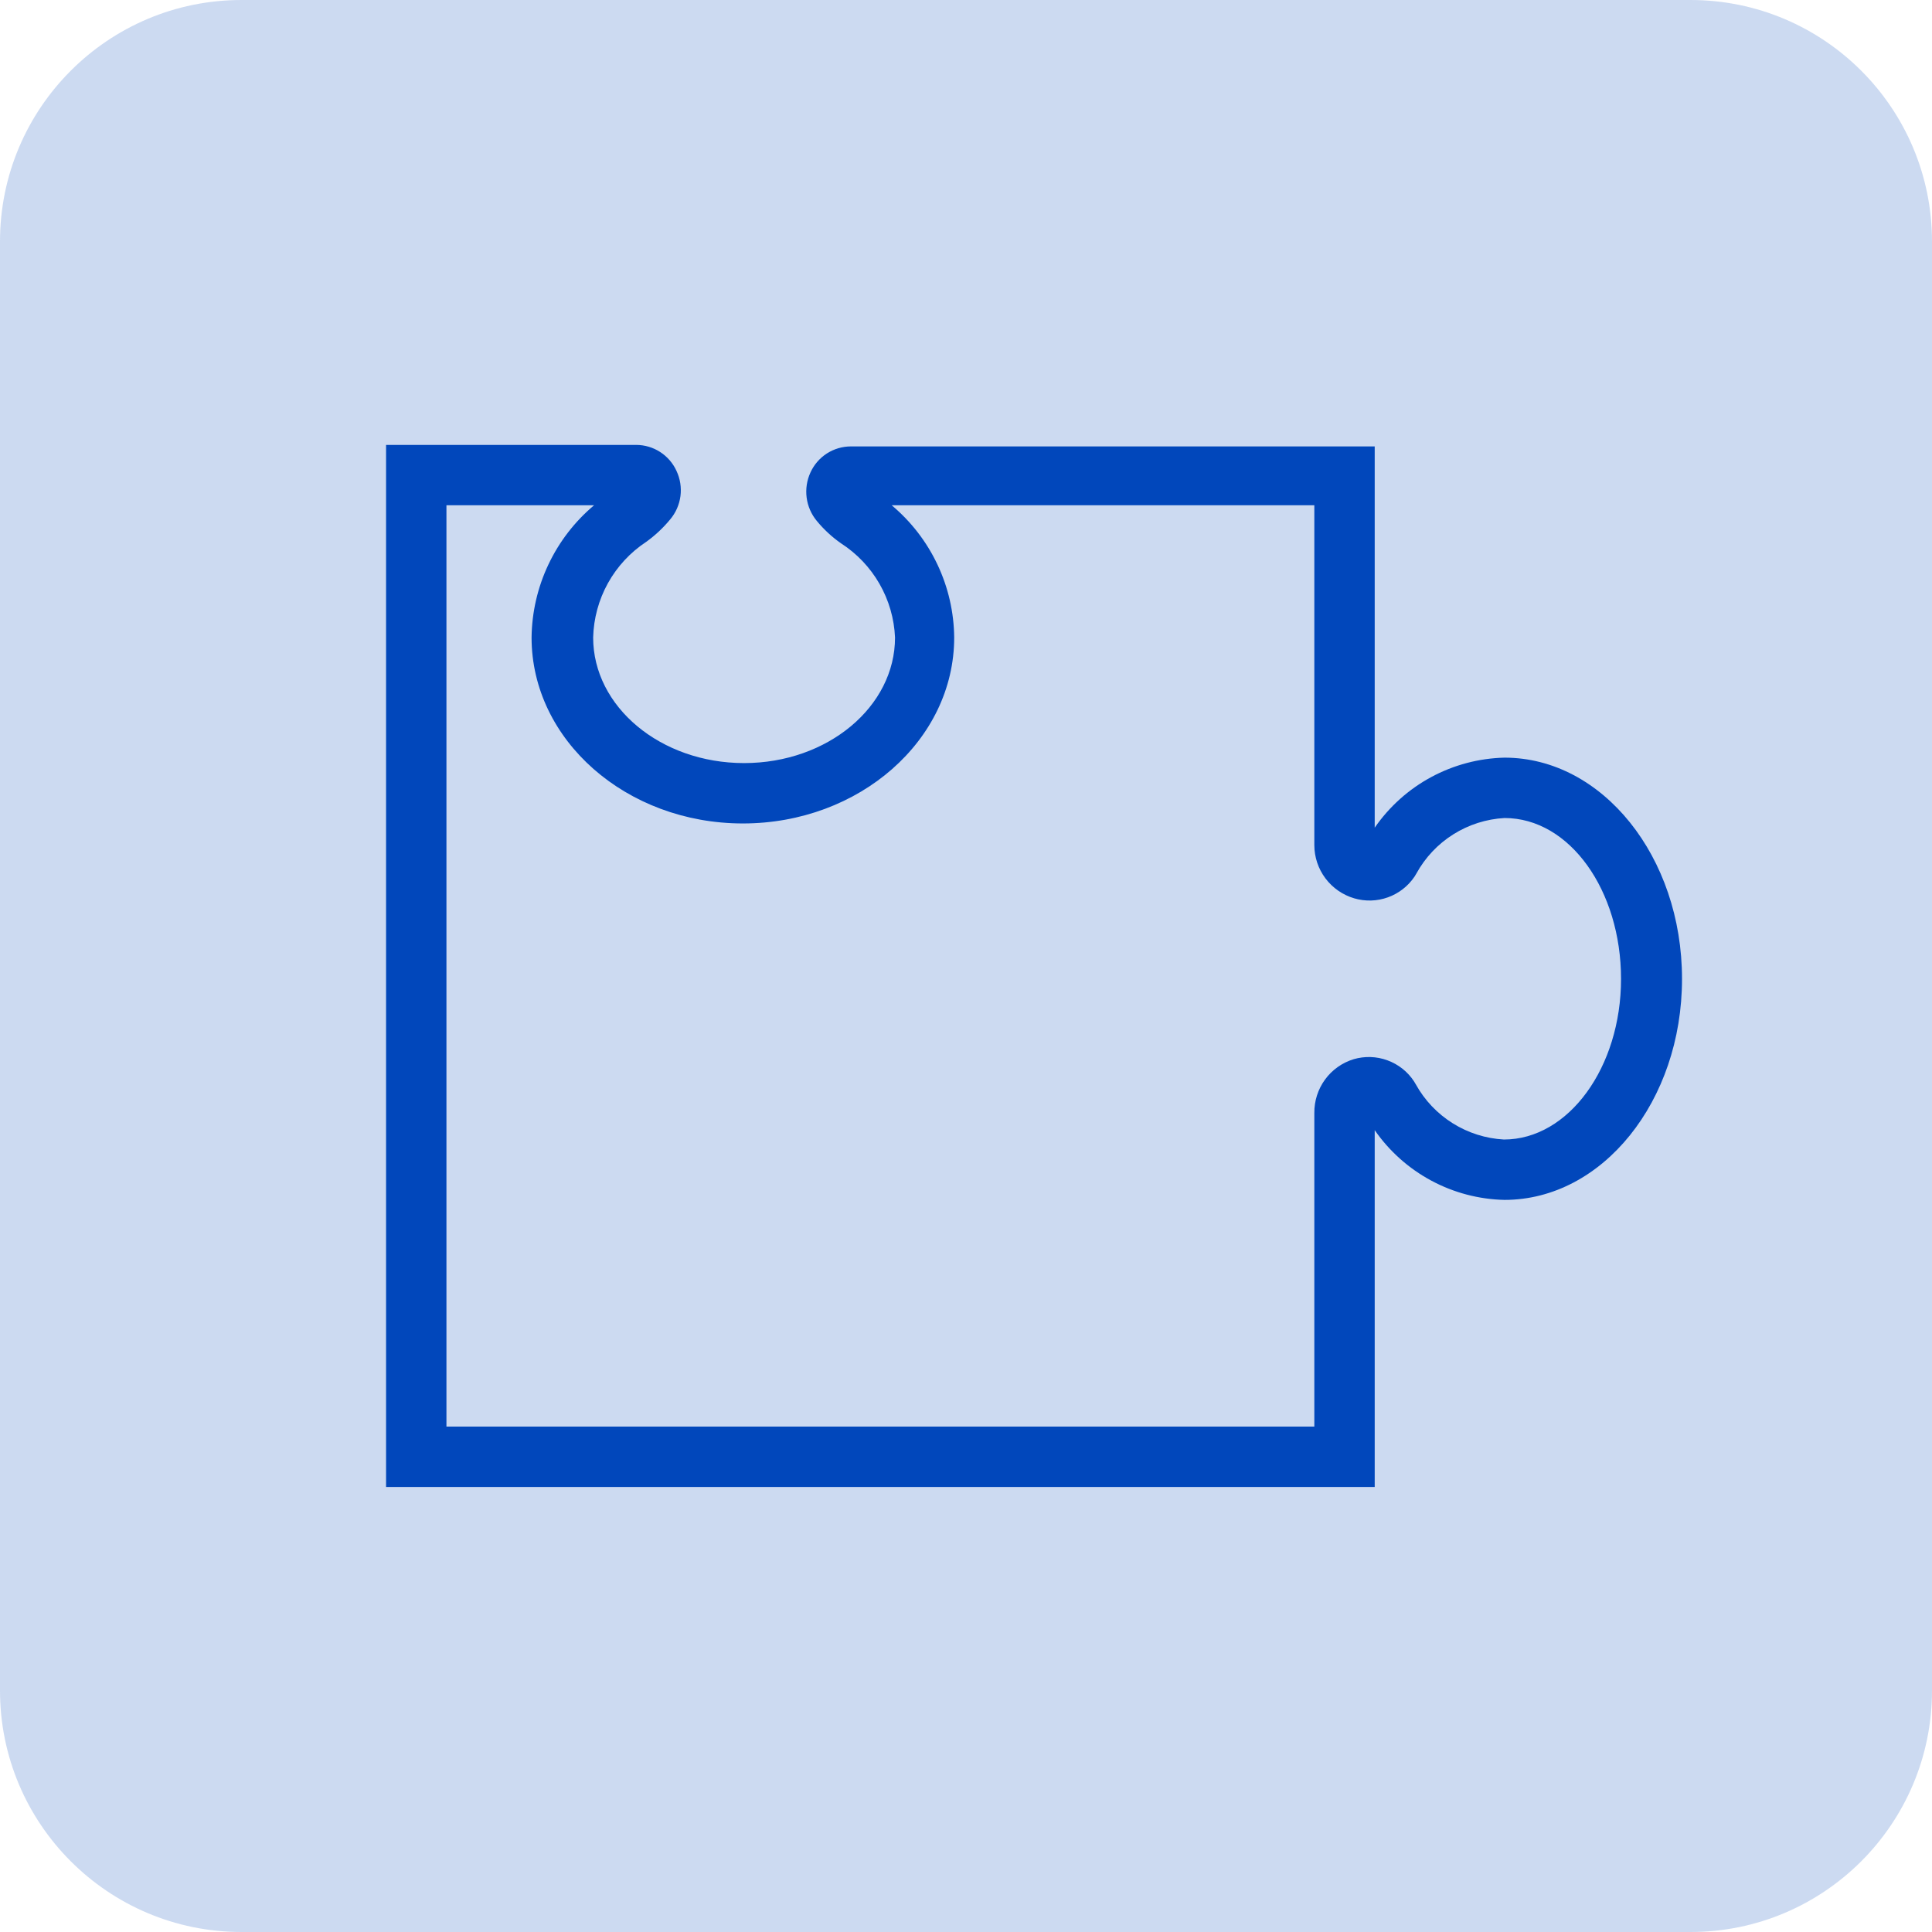 <svg width="64" height="64" viewBox="0 0 64 64" fill="none" xmlns="http://www.w3.org/2000/svg">
<path d="M56 0H8C3.582 0 0 3.582 0 8V56C0 60.418 3.582 64 8 64H56C60.418 64 64 60.418 64 56V8C64 3.582 60.418 0 56 0Z" fill="#0147BB" fill-opacity="0.2"/>
<path d="M45.539 49.258H12.789V14.738H21.079C21.36 14.74 21.634 14.821 21.87 14.974C22.105 15.126 22.293 15.343 22.409 15.598C22.532 15.858 22.578 16.149 22.541 16.434C22.503 16.72 22.385 16.988 22.199 17.208C21.968 17.488 21.703 17.736 21.409 17.948C20.881 18.295 20.446 18.765 20.139 19.317C19.833 19.869 19.665 20.487 19.649 21.118C19.649 23.408 21.879 25.278 24.649 25.278C27.419 25.278 29.649 23.408 29.649 21.118C29.622 20.493 29.446 19.883 29.134 19.34C28.823 18.797 28.385 18.337 27.859 17.998C27.56 17.789 27.291 17.54 27.059 17.258C26.875 17.037 26.758 16.769 26.721 16.484C26.684 16.199 26.728 15.909 26.849 15.648C26.966 15.391 27.155 15.174 27.392 15.021C27.63 14.869 27.907 14.788 28.189 14.788H45.539V27.418C46.022 26.72 46.663 26.145 47.41 25.742C48.158 25.339 48.99 25.118 49.839 25.098C53.079 25.098 55.719 28.378 55.719 32.428C55.719 36.478 53.079 39.748 49.839 39.748C48.991 39.73 48.159 39.511 47.412 39.109C46.665 38.708 46.023 38.135 45.539 37.438V49.258ZM14.789 47.258H43.539V36.868C43.535 36.471 43.659 36.083 43.893 35.762C44.127 35.441 44.459 35.205 44.839 35.088C45.207 34.98 45.599 34.992 45.959 35.124C46.319 35.255 46.628 35.498 46.839 35.818L46.899 35.918C47.191 36.446 47.612 36.89 48.123 37.21C48.634 37.53 49.217 37.715 49.819 37.748C51.959 37.748 53.699 35.358 53.699 32.428C53.699 29.498 51.999 27.098 49.839 27.098C49.236 27.131 48.651 27.318 48.14 27.64C47.629 27.962 47.209 28.409 46.919 28.938L46.859 29.038C46.645 29.355 46.336 29.596 45.977 29.725C45.617 29.855 45.226 29.866 44.859 29.758C44.479 29.646 44.145 29.414 43.907 29.097C43.669 28.78 43.54 28.395 43.539 27.998V16.738H29.539C30.18 17.276 30.697 17.945 31.054 18.701C31.412 19.457 31.601 20.282 31.609 21.118C31.609 24.518 28.469 27.278 24.609 27.278C20.749 27.278 17.609 24.518 17.609 21.118C17.619 20.282 17.808 19.458 18.166 18.702C18.523 17.946 19.039 17.276 19.679 16.738H14.789V47.258Z" fill="#0147BB"/>
</svg>
